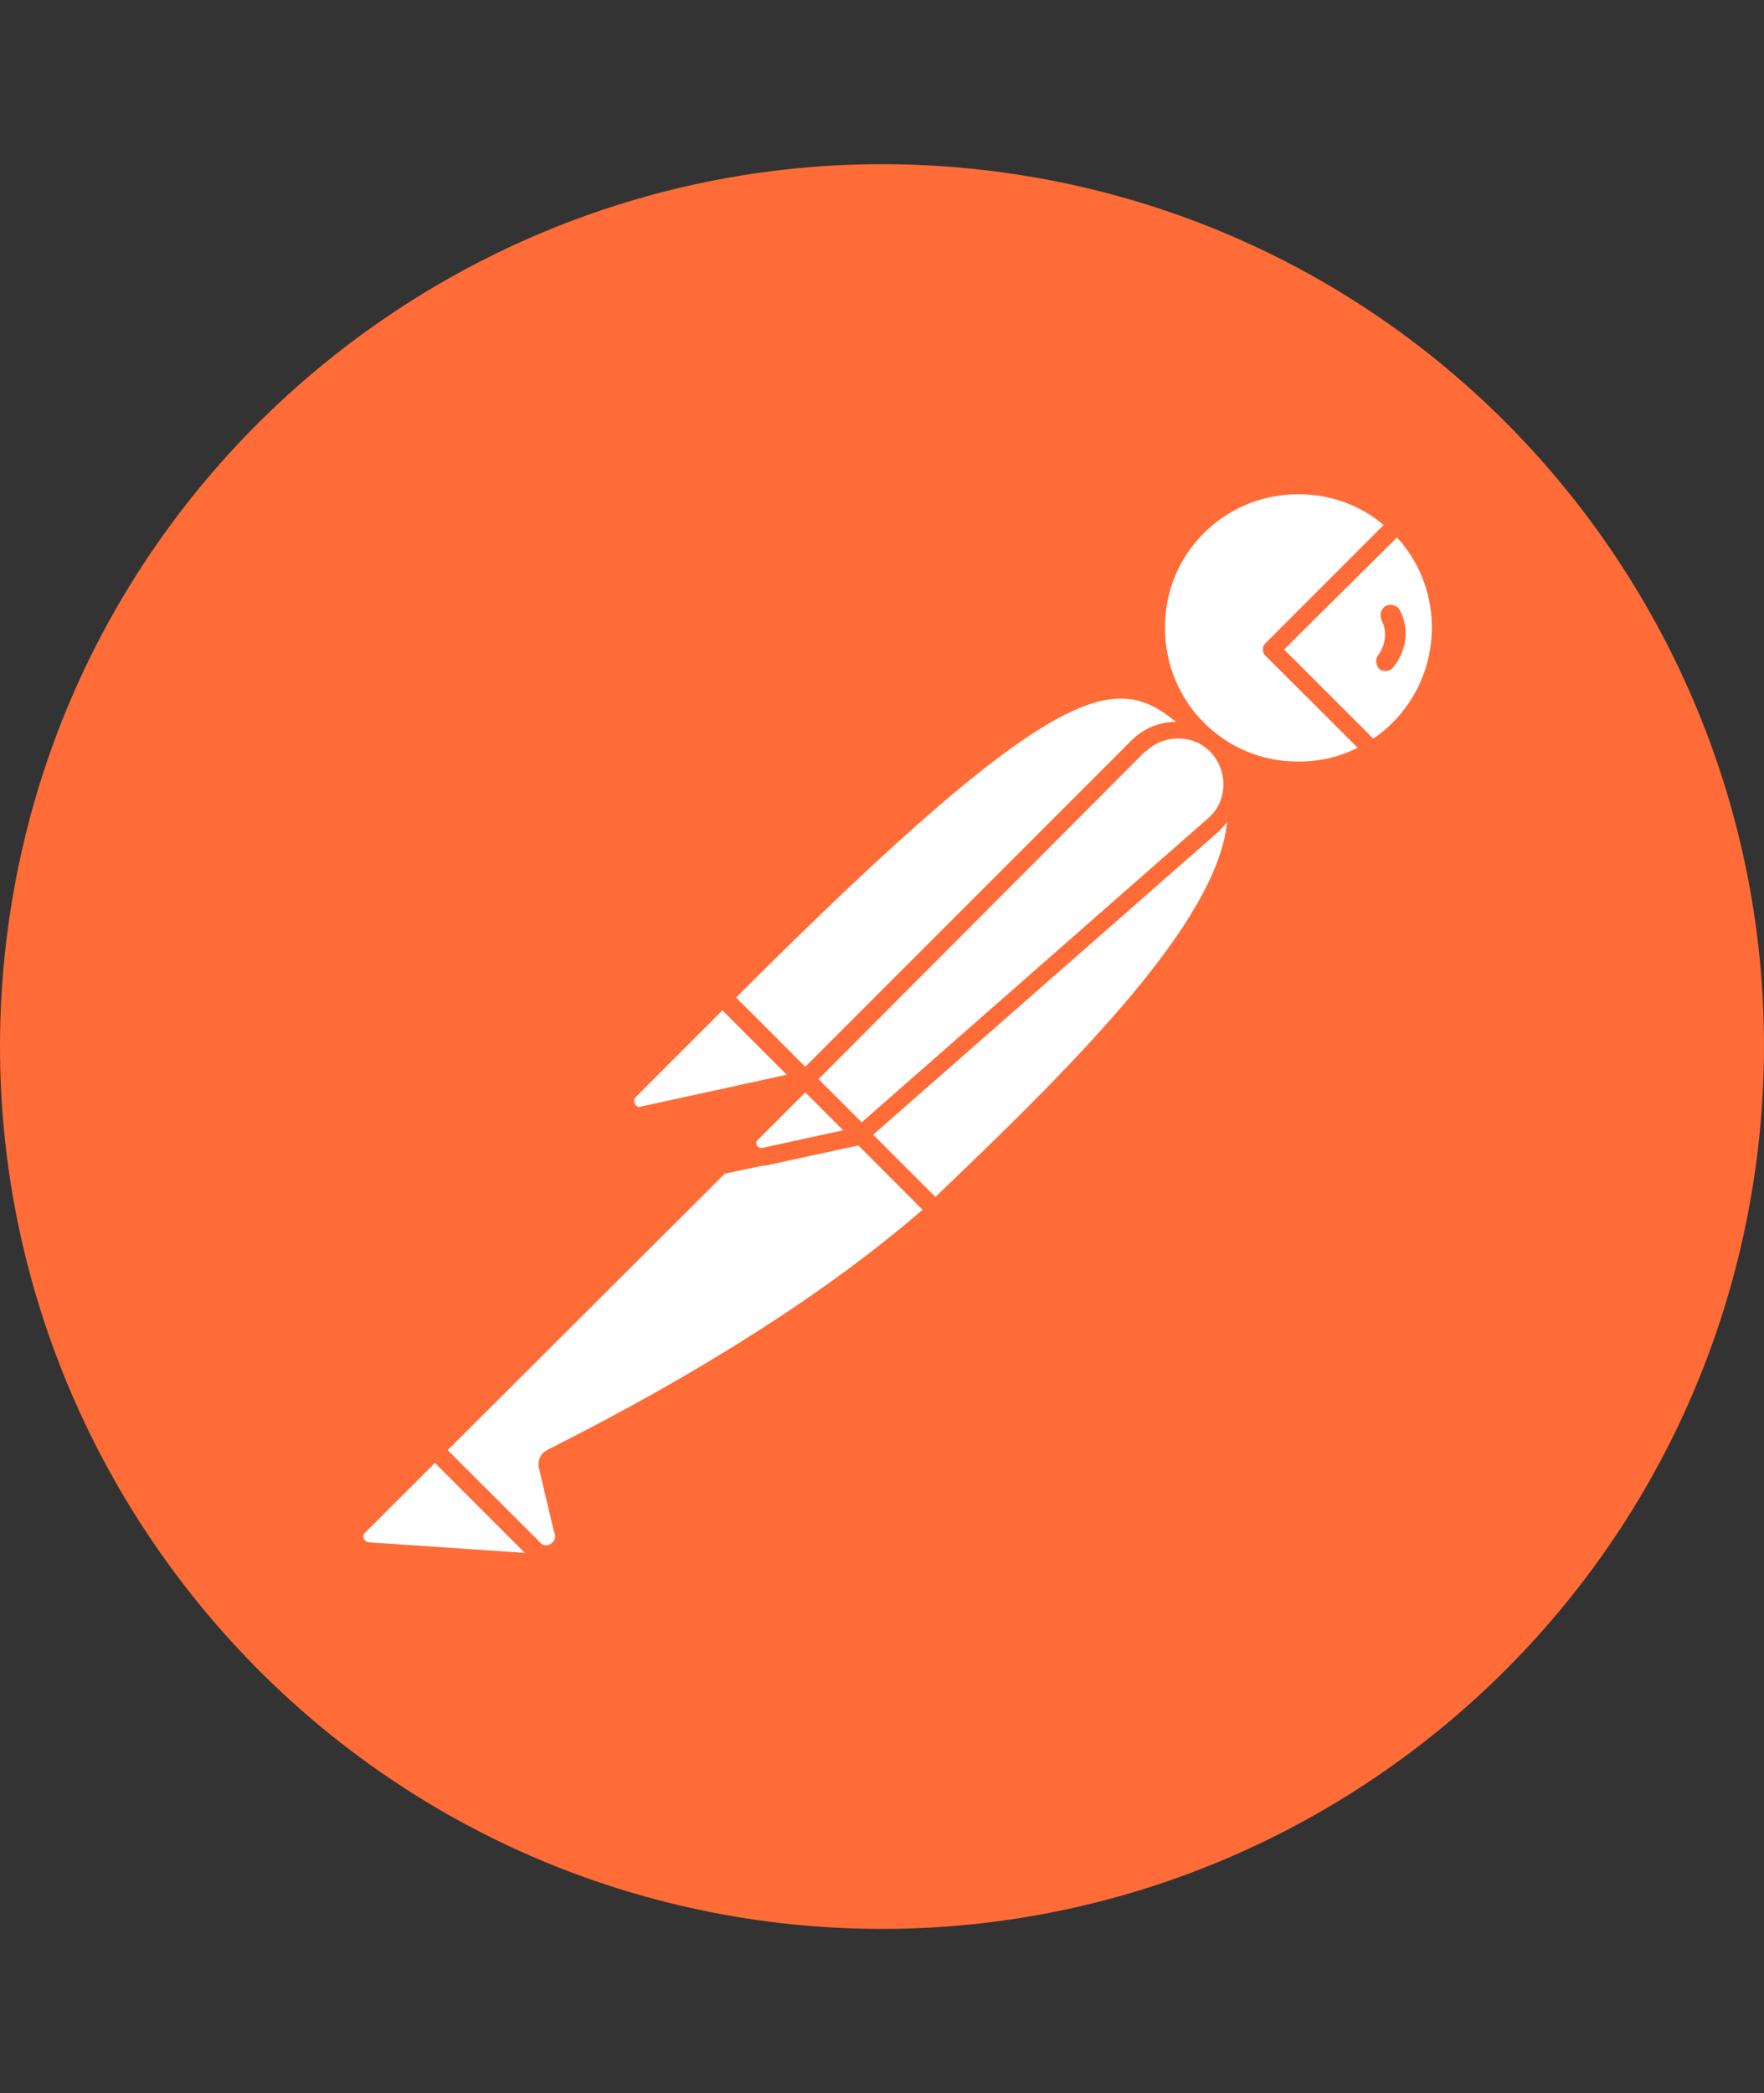 <svg width="86" height="102" viewBox="0 0 86 102" fill="none" xmlns="http://www.w3.org/2000/svg">
<rect x="0" y="0" width="86" height="102" fill="#333333" stroke="none"/>
<path d="M85.648 56.46C88.658 32.9 72.02 11.361 48.503 8.352C24.986 5.342 3.361 21.98 0.352 45.497C-2.658 69.014 13.98 90.596 37.497 93.648C61.057 96.658 82.596 80.02 85.648 56.46Z" fill="#FF6C37"/>
<path d="M58.52 35.607L40.378 53.749L35.262 48.633C53.103 30.791 54.866 32.339 58.52 35.607Z" fill="white"/>
<path d="M40.378 54.179C40.249 54.179 40.163 54.136 40.077 54.05L34.918 48.934C34.746 48.762 34.746 48.504 34.918 48.332C53.061 30.189 54.952 31.909 58.779 35.348C58.865 35.434 58.908 35.52 58.908 35.649C58.908 35.778 58.865 35.864 58.779 35.95L40.636 54.05C40.593 54.136 40.464 54.179 40.378 54.179ZM35.864 48.633L40.378 53.147L57.876 35.649C54.694 32.812 52.545 31.952 35.864 48.633Z" fill="#FF6C37"/>
<path d="M45.579 58.95L40.635 54.006L58.778 35.863C63.636 40.764 56.37 48.718 45.579 58.95Z" fill="white"/>
<path d="M45.579 59.382C45.45 59.382 45.364 59.339 45.278 59.253L40.334 54.309C40.248 54.223 40.248 54.137 40.248 54.008C40.248 53.879 40.291 53.793 40.377 53.707L58.52 35.565C58.692 35.393 58.95 35.393 59.122 35.565C60.239 36.596 60.841 38.058 60.798 39.563C60.712 44.335 55.295 50.397 45.923 59.253C45.794 59.339 45.665 59.382 45.579 59.382ZM41.237 54.008C43.988 56.803 45.149 57.92 45.579 58.35C52.802 51.472 59.809 44.421 59.852 39.563C59.895 38.445 59.466 37.327 58.735 36.467L41.237 54.008Z" fill="#FF6C37"/>
<path d="M35.346 48.762L39 52.416C39.086 52.502 39.086 52.588 39 52.674C38.957 52.717 38.957 52.717 38.914 52.717L31.348 54.351C30.961 54.394 30.617 54.136 30.531 53.749C30.488 53.534 30.574 53.319 30.703 53.19L35.088 48.805C35.174 48.719 35.303 48.676 35.346 48.762Z" fill="white"/>
<path d="M31.221 54.782C30.576 54.782 30.104 54.266 30.104 53.621C30.104 53.32 30.233 53.019 30.448 52.804L34.833 48.419C35.091 48.204 35.435 48.204 35.693 48.419L39.347 52.073C39.605 52.288 39.605 52.675 39.347 52.933C39.261 53.019 39.175 53.062 39.046 53.105L31.479 54.739C31.393 54.739 31.307 54.782 31.221 54.782ZM35.22 49.236L31.006 53.449C30.92 53.535 30.877 53.664 30.963 53.793C31.006 53.922 31.135 53.965 31.264 53.922L38.358 52.374L35.22 49.236Z" fill="#FF6C37"/>
<path d="M68.107 25.545C65.356 22.88 60.927 22.966 58.262 25.76C55.596 28.555 55.682 32.94 58.477 35.605C60.755 37.798 64.195 38.185 66.903 36.551L62.002 31.65L68.107 25.545Z" fill="white"/>
<path d="M63.291 37.971C59.207 37.971 55.897 34.661 55.897 30.576C55.897 26.492 59.207 23.182 63.291 23.182C65.183 23.182 67.031 23.913 68.407 25.245C68.493 25.331 68.536 25.417 68.536 25.546C68.536 25.675 68.493 25.761 68.407 25.847L62.603 31.651L67.16 36.208C67.332 36.38 67.332 36.638 67.16 36.81C67.118 36.853 67.118 36.853 67.075 36.896C65.957 37.584 64.624 37.971 63.291 37.971ZM63.291 24.084C59.68 24.084 56.756 27.008 56.799 30.619C56.799 34.231 59.723 37.154 63.334 37.111C64.323 37.111 65.312 36.896 66.215 36.423L61.7 31.952C61.614 31.866 61.572 31.78 61.572 31.651C61.572 31.522 61.614 31.436 61.7 31.35L67.461 25.589C66.301 24.6 64.839 24.084 63.291 24.084Z" fill="#FF6C37"/>
<path d="M68.236 25.674L68.15 25.588L62.002 31.65L66.86 36.508C67.333 36.207 67.806 35.863 68.193 35.476C70.944 32.768 70.944 28.382 68.236 25.674Z" fill="white"/>
<path d="M66.903 36.981C66.774 36.981 66.688 36.938 66.602 36.852L61.701 31.951C61.615 31.865 61.572 31.779 61.572 31.65C61.572 31.521 61.615 31.435 61.701 31.349L67.806 25.244C67.978 25.072 68.236 25.072 68.408 25.244L68.537 25.33C71.418 28.211 71.418 32.854 68.58 35.777C68.15 36.207 67.677 36.594 67.161 36.895C67.032 36.938 66.946 36.981 66.903 36.981ZM62.604 31.65L66.946 35.992C67.29 35.777 67.634 35.476 67.892 35.218C70.343 32.768 70.472 28.77 68.107 26.19L62.604 31.65Z" fill="#FF6C37"/>
<path d="M59.251 36.379C58.219 35.347 56.543 35.347 55.511 36.379L39.303 52.587L42.011 55.296L59.165 40.249C60.283 39.303 60.369 37.626 59.423 36.508C59.337 36.465 59.294 36.422 59.251 36.379Z" fill="white"/>
<path d="M41.968 55.726C41.84 55.726 41.754 55.683 41.668 55.597L38.959 52.889C38.787 52.717 38.787 52.459 38.959 52.287L55.167 36.079C56.371 34.875 58.306 34.875 59.509 36.079C60.713 37.282 60.713 39.217 59.509 40.421C59.466 40.464 59.423 40.507 59.38 40.55L42.227 55.597C42.184 55.683 42.097 55.726 41.968 55.726ZM39.905 52.588L42.011 54.694L58.864 39.905C59.81 39.131 59.896 37.712 59.122 36.767C58.349 35.821 56.93 35.735 55.984 36.508C55.941 36.551 55.898 36.594 55.812 36.638L39.905 52.588Z" fill="#FF6C37"/>
<path d="M26.876 71.032C26.704 71.118 26.618 71.29 26.661 71.462L27.392 74.557C27.564 74.987 27.306 75.503 26.833 75.632C26.489 75.761 26.102 75.632 25.887 75.374L21.158 70.688L36.592 55.254L41.923 55.34L45.535 58.951C44.675 59.682 39.473 64.712 26.876 71.032Z" fill="white"/>
<path d="M26.534 76.062C26.19 76.062 25.846 75.933 25.631 75.675L20.945 70.989C20.859 70.903 20.816 70.817 20.816 70.688C20.816 70.559 20.859 70.473 20.945 70.387L36.38 54.953C36.466 54.867 36.595 54.824 36.681 54.824L42.012 54.91C42.141 54.91 42.227 54.953 42.312 55.039L45.924 58.651C46.01 58.736 46.053 58.865 46.053 58.995C46.053 59.123 46.01 59.209 45.881 59.295L45.58 59.553C41.023 63.552 34.832 67.55 27.136 71.376L27.867 74.429C27.996 74.988 27.738 75.59 27.222 75.89C26.964 76.019 26.749 76.062 26.534 76.062ZM21.805 70.688L26.233 75.074C26.362 75.288 26.62 75.374 26.835 75.246C27.05 75.117 27.136 74.859 27.007 74.644L26.276 71.548C26.19 71.161 26.362 70.817 26.706 70.645C34.316 66.819 40.464 62.864 44.978 58.952L41.797 55.77L36.852 55.684L21.805 70.688Z" fill="#FF6C37"/>
<path d="M17.505 74.385L21.202 70.688L26.705 76.191L17.935 75.589C17.548 75.546 17.29 75.202 17.333 74.815C17.333 74.643 17.376 74.471 17.505 74.385Z" fill="white"/>
<path d="M26.706 76.578L17.892 75.976C17.247 75.933 16.817 75.374 16.86 74.729C16.903 74.471 16.989 74.213 17.204 74.041L20.902 70.344C21.074 70.172 21.332 70.172 21.503 70.344L27.006 75.847C27.136 75.976 27.178 76.148 27.093 76.32C27.006 76.492 26.878 76.578 26.706 76.578ZM21.203 71.29L17.806 74.686C17.677 74.772 17.677 74.987 17.806 75.073C17.849 75.116 17.892 75.159 17.978 75.159L25.588 75.675L21.203 71.29Z" fill="#FF6C37"/>
<path d="M35.088 57.231C34.83 57.231 34.658 57.016 34.658 56.801C34.658 56.672 34.701 56.586 34.787 56.5L38.957 52.33C39.129 52.158 39.387 52.158 39.559 52.33L42.268 55.039C42.397 55.168 42.44 55.297 42.397 55.469C42.354 55.598 42.225 55.727 42.053 55.77L35.174 57.231C35.131 57.231 35.088 57.231 35.088 57.231ZM39.258 53.233L36.421 56.071L41.064 55.082L39.258 53.233Z" fill="#FF6C37"/>
<path d="M41.925 55.341L37.196 56.373C36.852 56.459 36.508 56.244 36.422 55.9C36.379 55.685 36.422 55.47 36.594 55.298L39.216 52.676L41.925 55.341Z" fill="white"/>
<path d="M37.11 56.801C36.508 56.801 36.035 56.328 36.035 55.727C36.035 55.426 36.164 55.168 36.336 54.953L38.959 52.33C39.131 52.158 39.389 52.158 39.56 52.33L42.269 55.039C42.398 55.168 42.441 55.297 42.398 55.469C42.355 55.598 42.226 55.727 42.054 55.77L37.325 56.801C37.239 56.801 37.153 56.801 37.11 56.801ZM39.26 53.233L36.938 55.555C36.852 55.641 36.852 55.727 36.895 55.812C36.938 55.898 37.024 55.941 37.153 55.941L41.108 55.082L39.26 53.233Z" fill="#FF6C37"/>
<path d="M68.278 29.802C68.192 29.544 67.891 29.415 67.633 29.501C67.375 29.587 67.246 29.888 67.332 30.146C67.332 30.189 67.375 30.232 67.375 30.275C67.633 30.791 67.547 31.436 67.203 31.909C67.031 32.124 67.074 32.425 67.246 32.597C67.461 32.769 67.762 32.726 67.934 32.511C68.579 31.694 68.708 30.662 68.278 29.802Z" fill="#FF6C37"/>
</svg>

